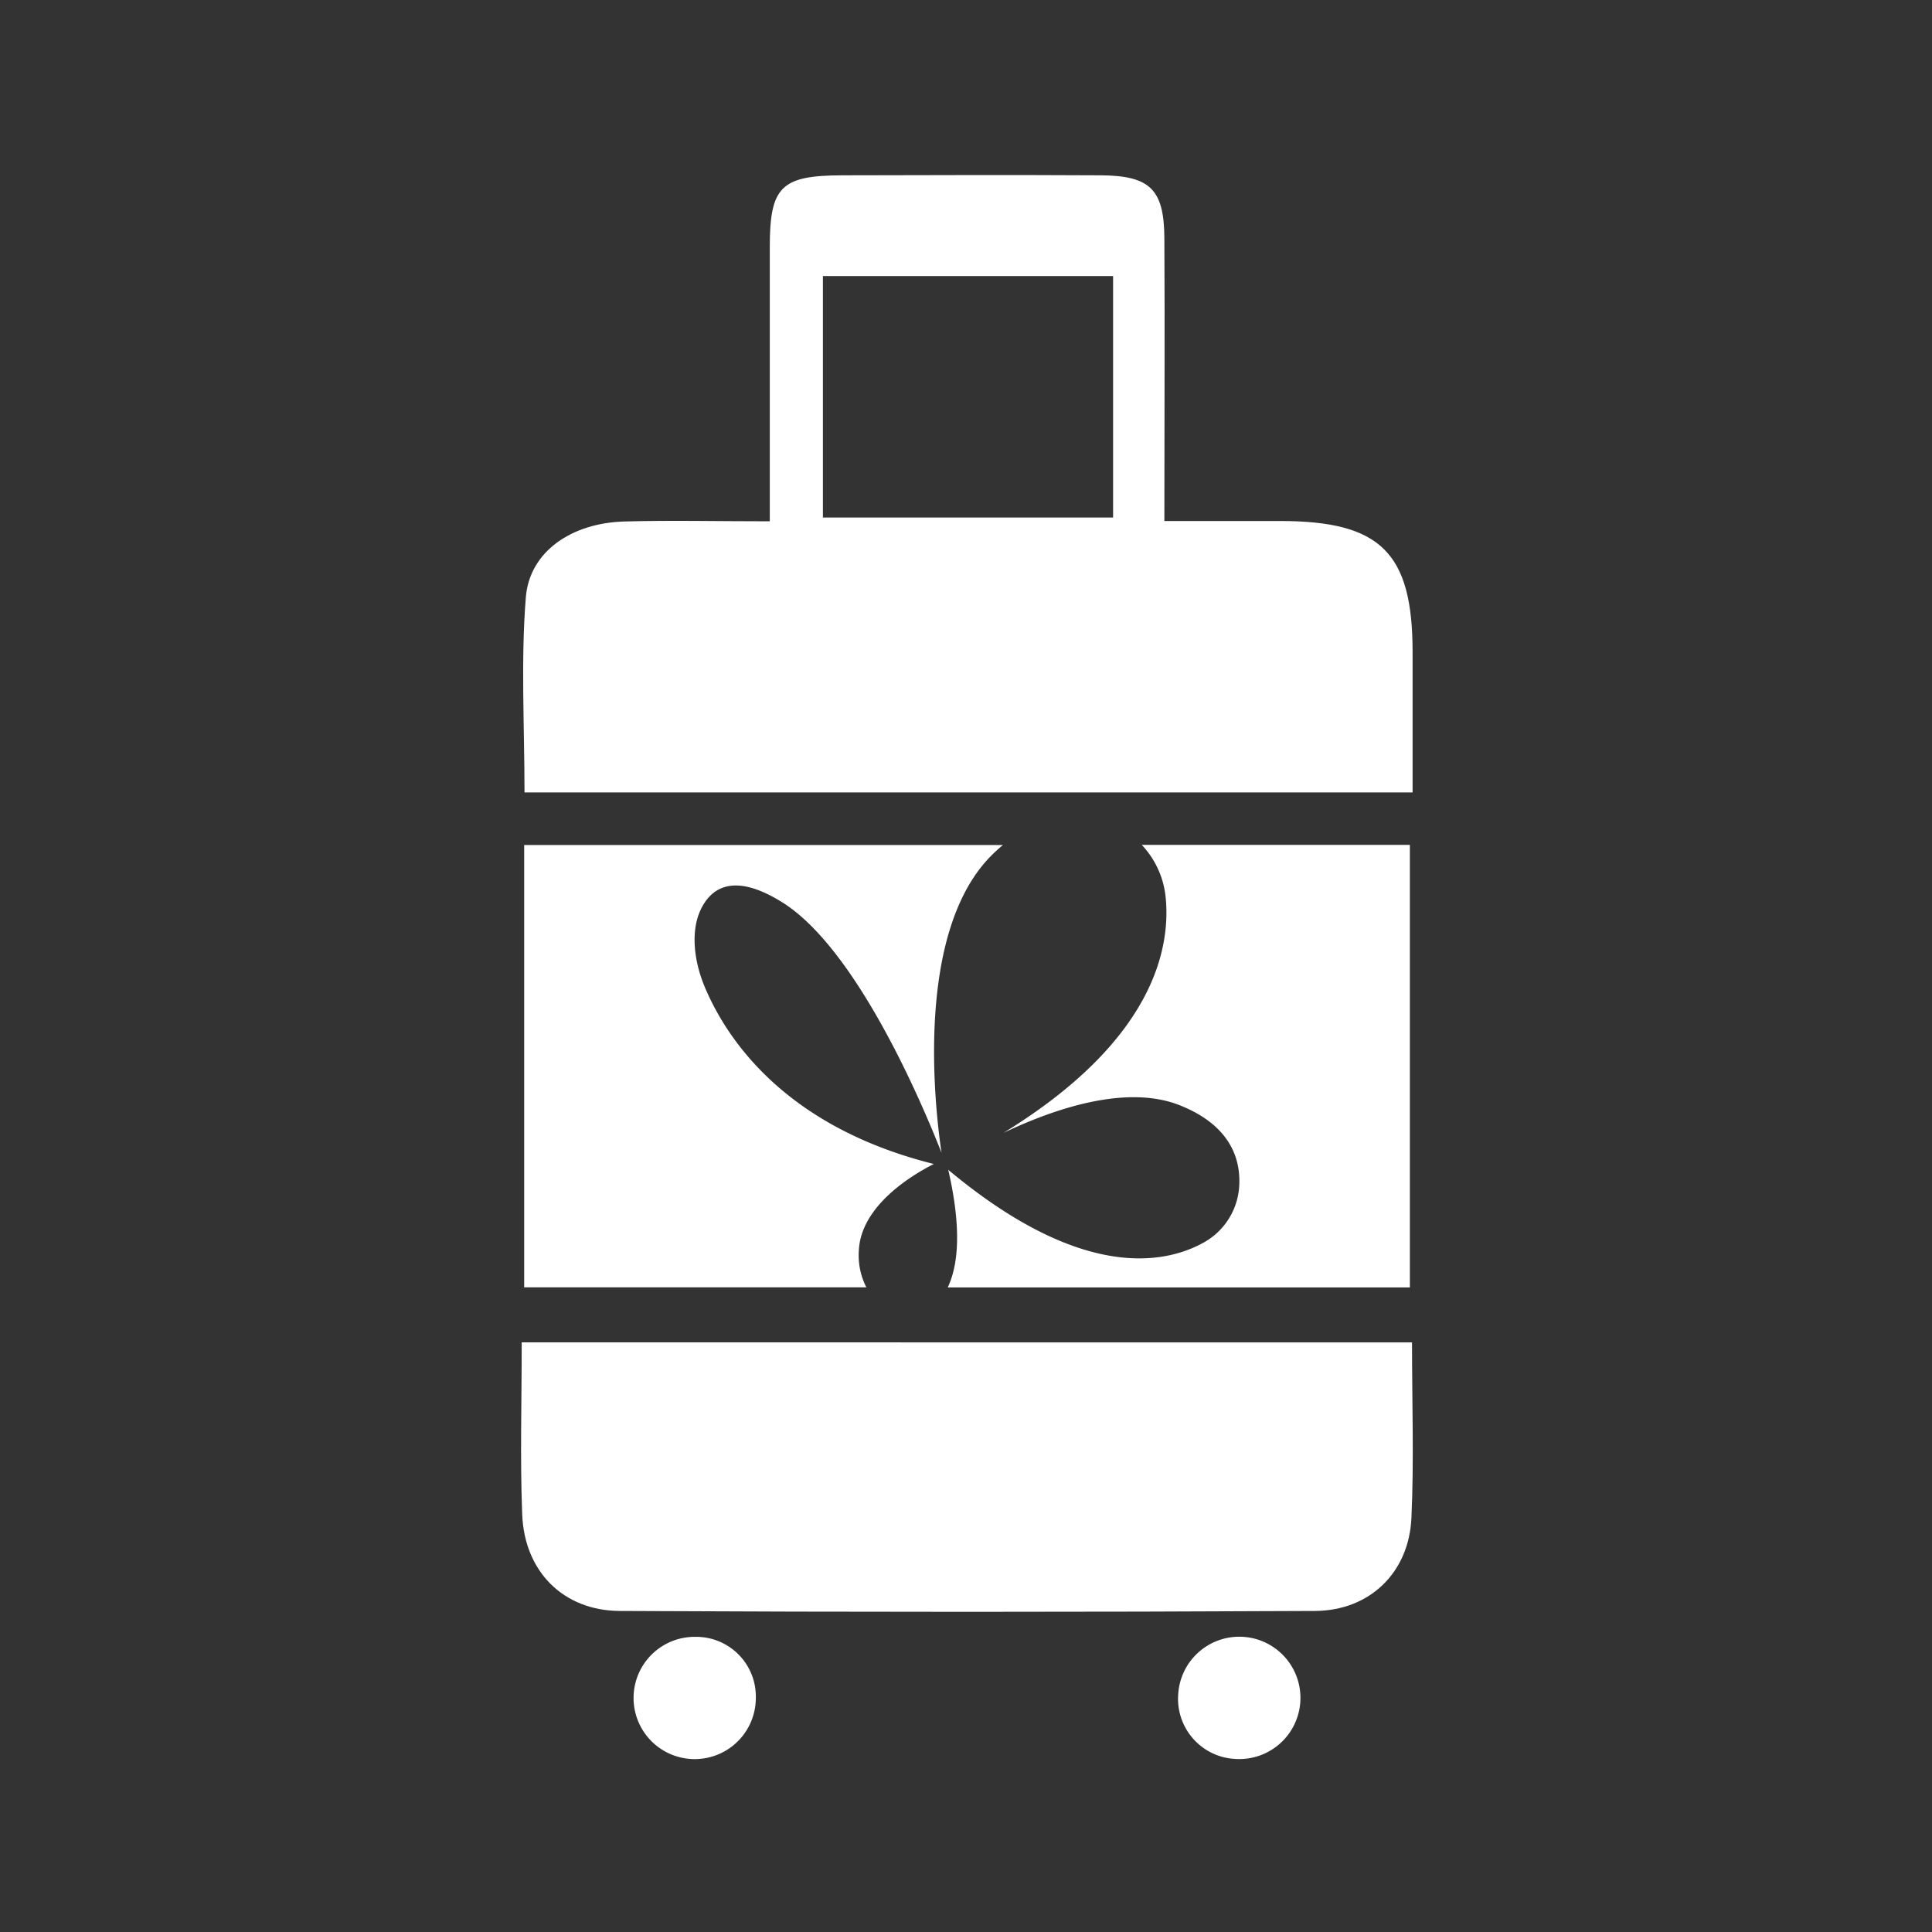 <svg id="Camada_1" data-name="Camada 1" xmlns="http://www.w3.org/2000/svg" viewBox="0 0 512 512"><rect x="0" y="0" width="512" height="512" fill="#333333" stroke="none"/><defs><style>.cls-1{fill:#fff;}</style></defs><path class="cls-1" d="M204,138.15c0-25.61,0-49.15,0-72.69,0-16,3-18.95,19.13-19,22.85-.06,45.7-.12,68.55,0,13.13.08,16.82,3.73,16.89,16.69.14,24.29,0,48.58,0,74.92,10.82,0,20.73,0,30.63,0,26.69,0,35.14,8.38,35.15,34.69,0,12.23,0,24.47,0,37.24H139c0-17.6-1-34.77.35-51.73,1-12.13,12.15-19.66,26.07-20.07C177.71,137.86,190,138.15,204,138.15Zm14.08-65v64h76.9v-64Z"/><path class="cls-1" d="M374.2,355.75c0,16,.54,31.29-.16,46.56-.66,14.4-11,24.54-25.6,24.61q-92.08.46-184.18,0c-15-.08-25.28-10.47-25.87-25.56-.58-14.92-.13-29.87-.13-45.62Z"/><path class="cls-1" d="M200.3,450.08a16.2,16.2,0,1,1-16.06-16.3A15.82,15.82,0,0,1,200.3,450.08Z"/><path class="cls-1" d="M312.24,449a16.21,16.21,0,1,1,15.23,17.14A15.94,15.94,0,0,1,312.24,449Z"/><path class="cls-1" d="M227.6,331.47c.49-11.76,13.72-19.89,19.87-23-39.31-9.83-54.75-32.91-60.6-46.67-3.15-7.41-3.69-15-1.37-20.31,2.57-5.81,8.42-10.71,21.77-2.39,19.85,12.37,37.23,53.64,42.24,66.39-1.9-12.91-6.94-58.61,13.27-78.82,1-1,2-1.89,3-2.73H138.91V341.15h90.68A18.54,18.54,0,0,1,227.6,331.47Z"/><path class="cls-1" d="M302.58,223.9a23.65,23.65,0,0,1,6.34,14c1.34,13.7-3.42,38.06-43,62.33,13.4-6.38,32.64-13,46.86-7.27,13.67,5.49,16.09,14.66,15.61,21.58a18.33,18.33,0,0,1-9.55,14.83c-10.39,5.69-32.41,10-67.55-19.37,3.7,16,2.55,25.55-.13,31.18H373.63V223.9Z"/></svg>